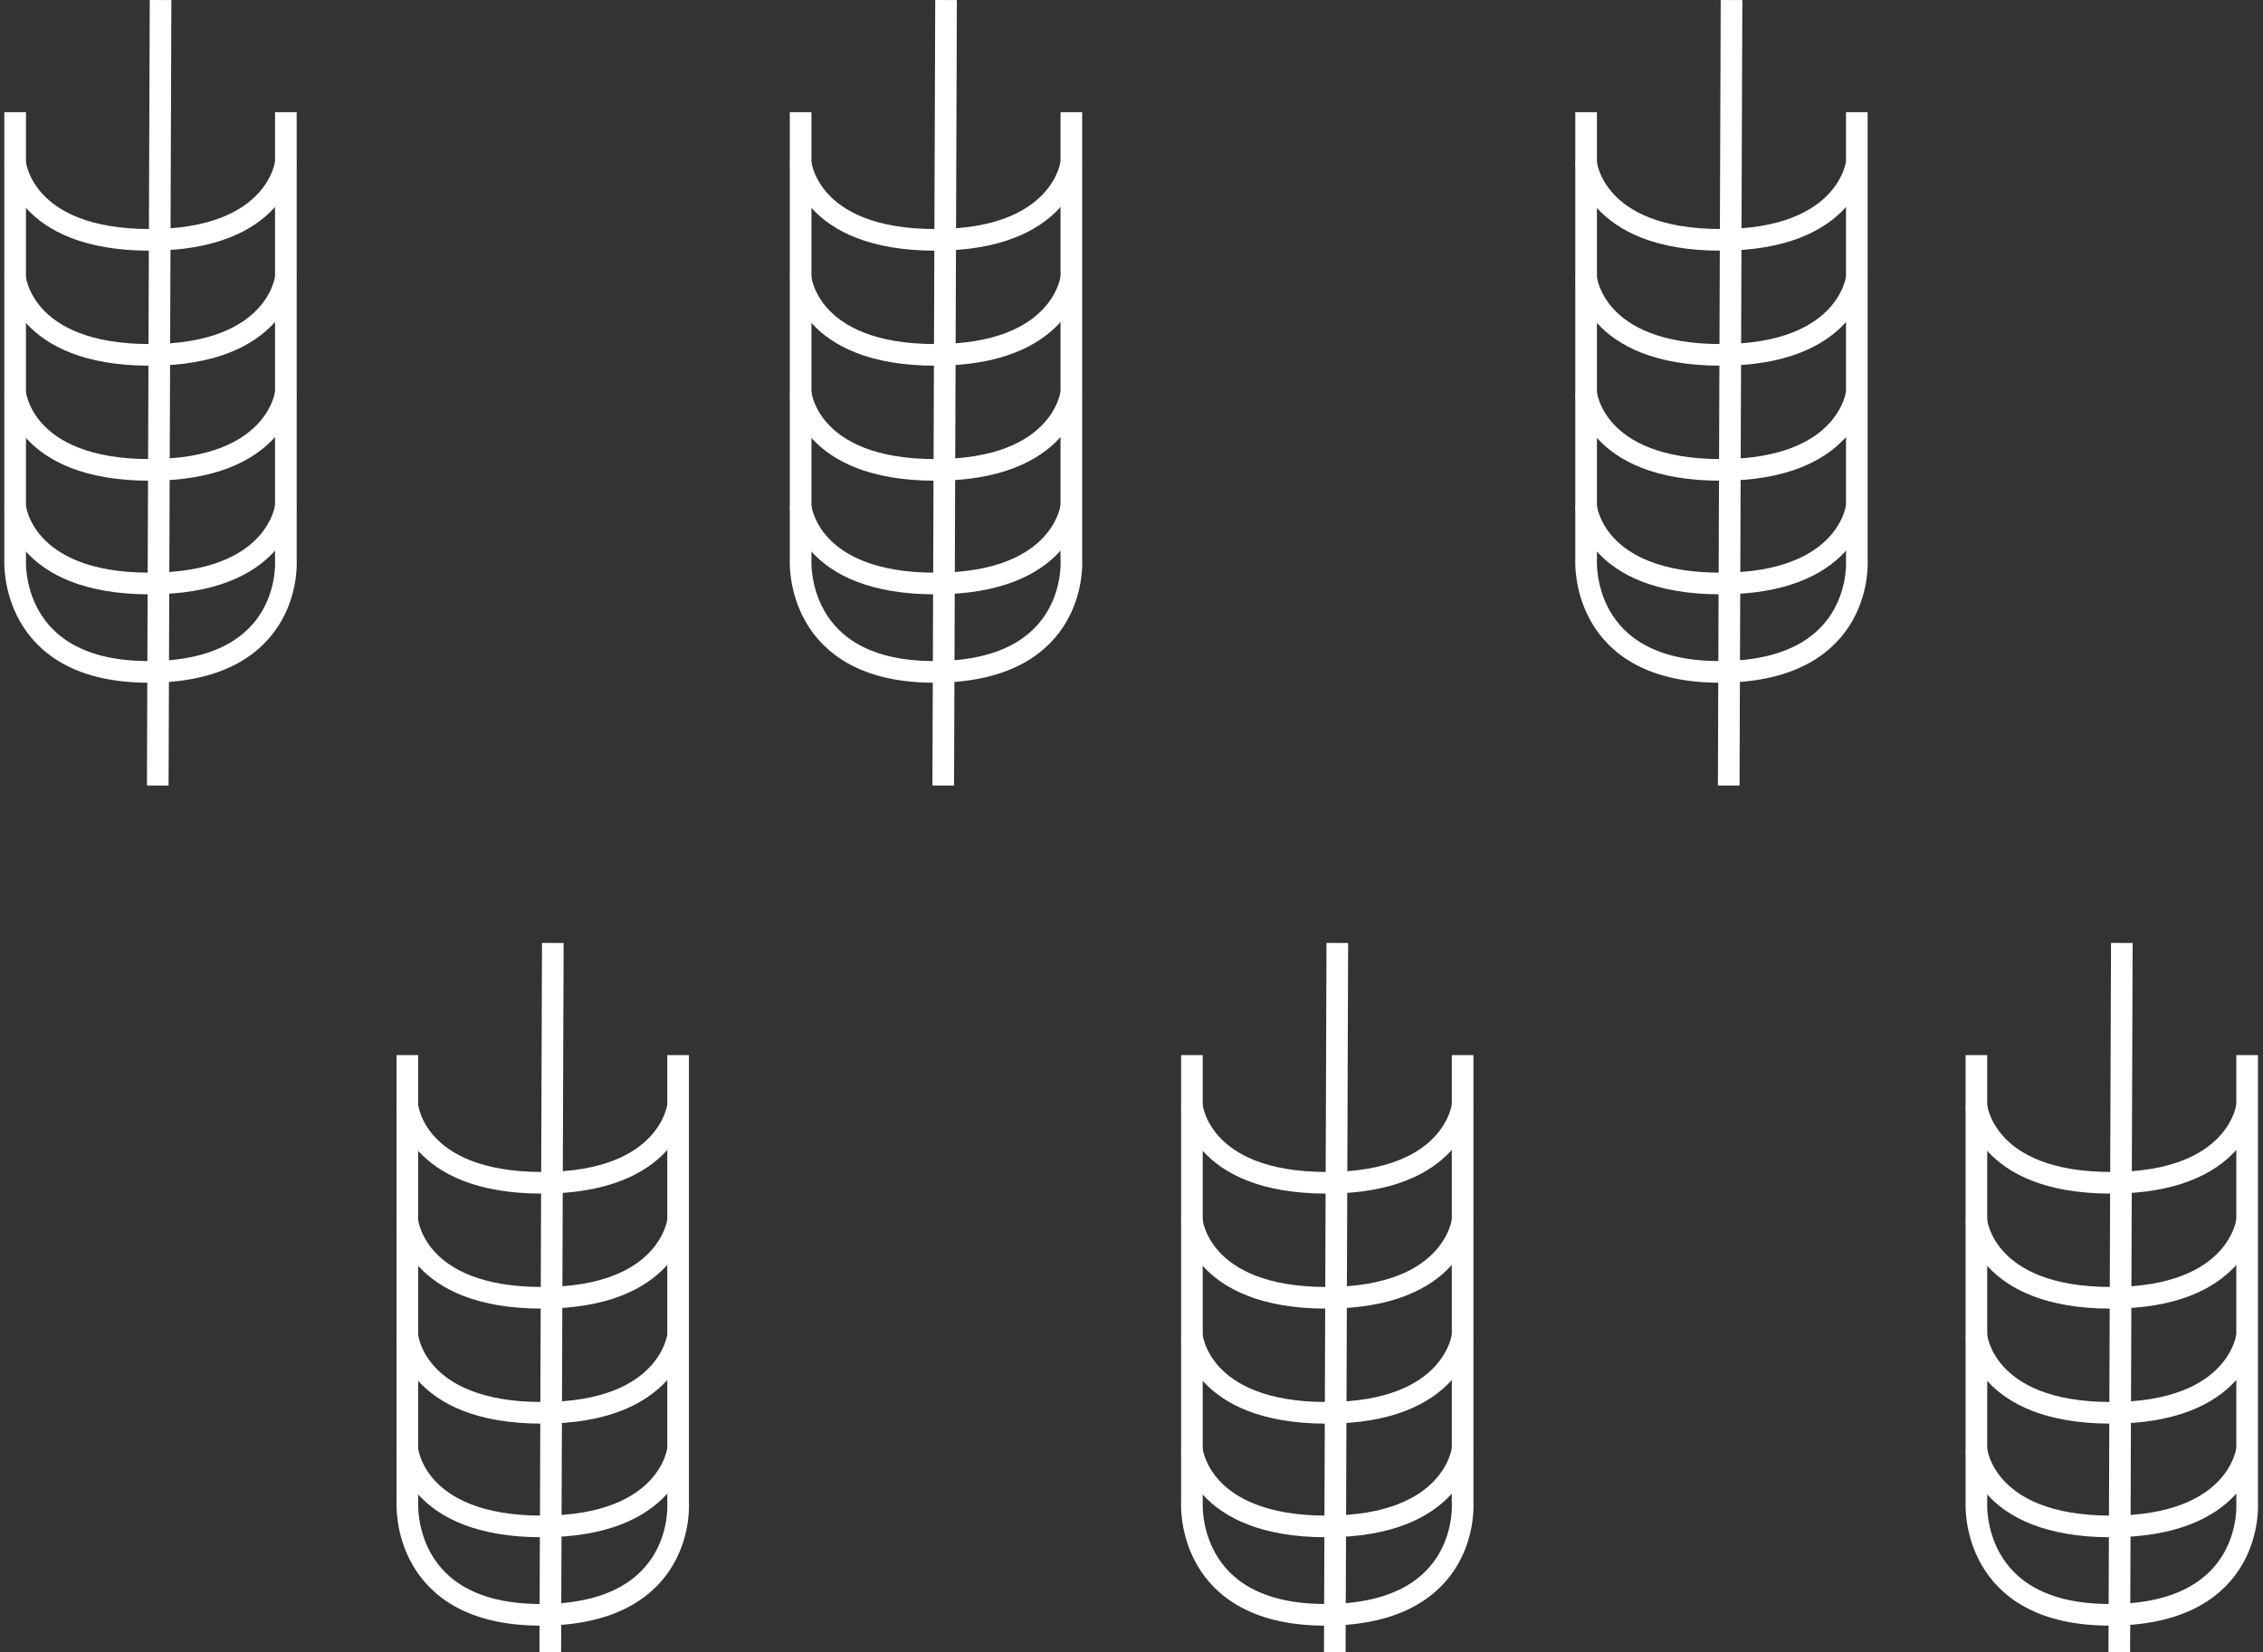 <?xml version="1.0" encoding="UTF-8"?> <svg xmlns="http://www.w3.org/2000/svg" width="300" height="219" viewBox="0 0 300 219" fill="none"><rect x="0" y="0" width="300" height="219" fill="#333333" stroke="none"/><line x1="21.285" y1="0.005" x2="20.913" y2="104.136" stroke="white" stroke-width="2.868"></line><path d="M2.007 14.875L2.007 74.192C2.007 74.192 1.078 89.254 20.044 89.068C39.011 88.882 37.895 74.192 37.895 74.192L37.895 14.875" stroke="white" stroke-width="2.868"></path><path d="M2 67.127C2 67.127 2.93 77.354 19.851 77.354C36.772 77.354 37.888 67.127 37.888 67.127" stroke="white" stroke-width="2.868"></path><path d="M2 52.065C2 52.065 2.93 62.292 19.851 62.292C36.772 62.292 37.888 52.065 37.888 52.065" stroke="white" stroke-width="2.868"></path><path d="M2 36.816C2 36.816 2.93 47.044 19.851 47.044C36.772 47.044 37.888 36.816 37.888 36.816" stroke="white" stroke-width="2.868"></path><path d="M2 21.569C2 21.569 2.93 31.796 19.851 31.796C36.772 31.796 37.888 21.569 37.888 21.569" stroke="white" stroke-width="2.868"></path><line x1="73.285" y1="125.005" x2="72.913" y2="229.136" stroke="white" stroke-width="2.868"></line><path d="M54.007 139.876L54.007 199.193C54.007 199.193 53.078 214.255 72.044 214.069C91.011 213.883 89.895 199.193 89.895 199.193V139.876" stroke="white" stroke-width="2.868"></path><path d="M54 192.127C54 192.127 54.93 202.354 71.851 202.354C88.772 202.354 89.888 192.127 89.888 192.127" stroke="white" stroke-width="2.868"></path><path d="M54 177.065C54 177.065 54.93 187.293 71.851 187.293C88.772 187.293 89.888 177.065 89.888 177.065" stroke="white" stroke-width="2.868"></path><path d="M54 161.817C54 161.817 54.93 172.044 71.851 172.044C88.772 172.044 89.888 161.817 89.888 161.817" stroke="white" stroke-width="2.868"></path><path d="M54 146.569C54 146.569 54.93 156.796 71.851 156.796C88.772 156.796 89.888 146.569 89.888 146.569" stroke="white" stroke-width="2.868"></path><line x1="125.415" y1="0.005" x2="125.043" y2="104.136" stroke="white" stroke-width="2.868"></line><path d="M106.137 14.875L106.137 74.192C106.137 74.192 105.208 89.254 124.174 89.068C143.141 88.882 142.025 74.192 142.025 74.192V14.875" stroke="white" stroke-width="2.868"></path><path d="M106.13 67.127C106.13 67.127 107.06 77.354 123.981 77.354C140.902 77.354 142.018 67.127 142.018 67.127" stroke="white" stroke-width="2.868"></path><path d="M106.13 52.065C106.13 52.065 107.06 62.292 123.981 62.292C140.902 62.292 142.018 52.065 142.018 52.065" stroke="white" stroke-width="2.868"></path><path d="M106.13 36.816C106.13 36.816 107.06 47.044 123.981 47.044C140.902 47.044 142.018 36.816 142.018 36.816" stroke="white" stroke-width="2.868"></path><path d="M106.13 21.569C106.13 21.569 107.06 31.796 123.981 31.796C140.902 31.796 142.018 21.569 142.018 21.569" stroke="white" stroke-width="2.868"></path><line x1="177.285" y1="125.005" x2="176.913" y2="229.136" stroke="white" stroke-width="2.868"></line><path d="M158.007 139.876L158.007 199.193C158.007 199.193 157.078 214.255 176.044 214.069C195.011 213.883 193.895 199.193 193.895 199.193V139.876" stroke="white" stroke-width="2.868"></path><path d="M158 192.127C158 192.127 158.93 202.354 175.851 202.354C192.772 202.354 193.888 192.127 193.888 192.127" stroke="white" stroke-width="2.868"></path><path d="M158 177.065C158 177.065 158.93 187.293 175.851 187.293C192.772 187.293 193.888 177.065 193.888 177.065" stroke="white" stroke-width="2.868"></path><path d="M158 161.817C158 161.817 158.93 172.044 175.851 172.044C192.772 172.044 193.888 161.817 193.888 161.817" stroke="white" stroke-width="2.868"></path><path d="M158 146.569C158 146.569 158.93 156.796 175.851 156.796C192.772 156.796 193.888 146.569 193.888 146.569" stroke="white" stroke-width="2.868"></path><line x1="229.544" y1="0.005" x2="229.172" y2="104.136" stroke="white" stroke-width="2.868"></line><path d="M210.266 14.875L210.266 74.192C210.266 74.192 209.336 89.254 228.303 89.068C247.27 88.882 246.154 74.192 246.154 74.192V14.875" stroke="white" stroke-width="2.868"></path><path d="M210.259 67.127C210.259 67.127 211.189 77.354 228.11 77.354C245.031 77.354 246.147 67.127 246.147 67.127" stroke="white" stroke-width="2.868"></path><path d="M210.259 52.065C210.259 52.065 211.189 62.292 228.11 62.292C245.031 62.292 246.147 52.065 246.147 52.065" stroke="white" stroke-width="2.868"></path><path d="M210.259 36.816C210.259 36.816 211.189 47.044 228.11 47.044C245.031 47.044 246.147 36.816 246.147 36.816" stroke="white" stroke-width="2.868"></path><path d="M210.259 21.569C210.259 21.569 211.189 31.796 228.11 31.796C245.031 31.796 246.147 21.569 246.147 21.569" stroke="white" stroke-width="2.868"></path><line x1="281.285" y1="125.005" x2="280.913" y2="229.136" stroke="white" stroke-width="2.868"></line><path d="M262.007 139.876L262.007 199.193C262.007 199.193 261.078 214.255 280.044 214.069C299.011 213.883 297.895 199.193 297.895 199.193V139.876" stroke="white" stroke-width="2.868"></path><path d="M262 192.127C262 192.127 262.93 202.354 279.851 202.354C296.772 202.354 297.888 192.127 297.888 192.127" stroke="white" stroke-width="2.868"></path><path d="M262 177.065C262 177.065 262.93 187.293 279.851 187.293C296.772 187.293 297.888 177.065 297.888 177.065" stroke="white" stroke-width="2.868"></path><path d="M262 161.817C262 161.817 262.93 172.044 279.851 172.044C296.772 172.044 297.888 161.817 297.888 161.817" stroke="white" stroke-width="2.868"></path><path d="M262 146.569C262 146.569 262.93 156.796 279.851 156.796C296.772 156.796 297.888 146.569 297.888 146.569" stroke="white" stroke-width="2.868"></path></svg> 
